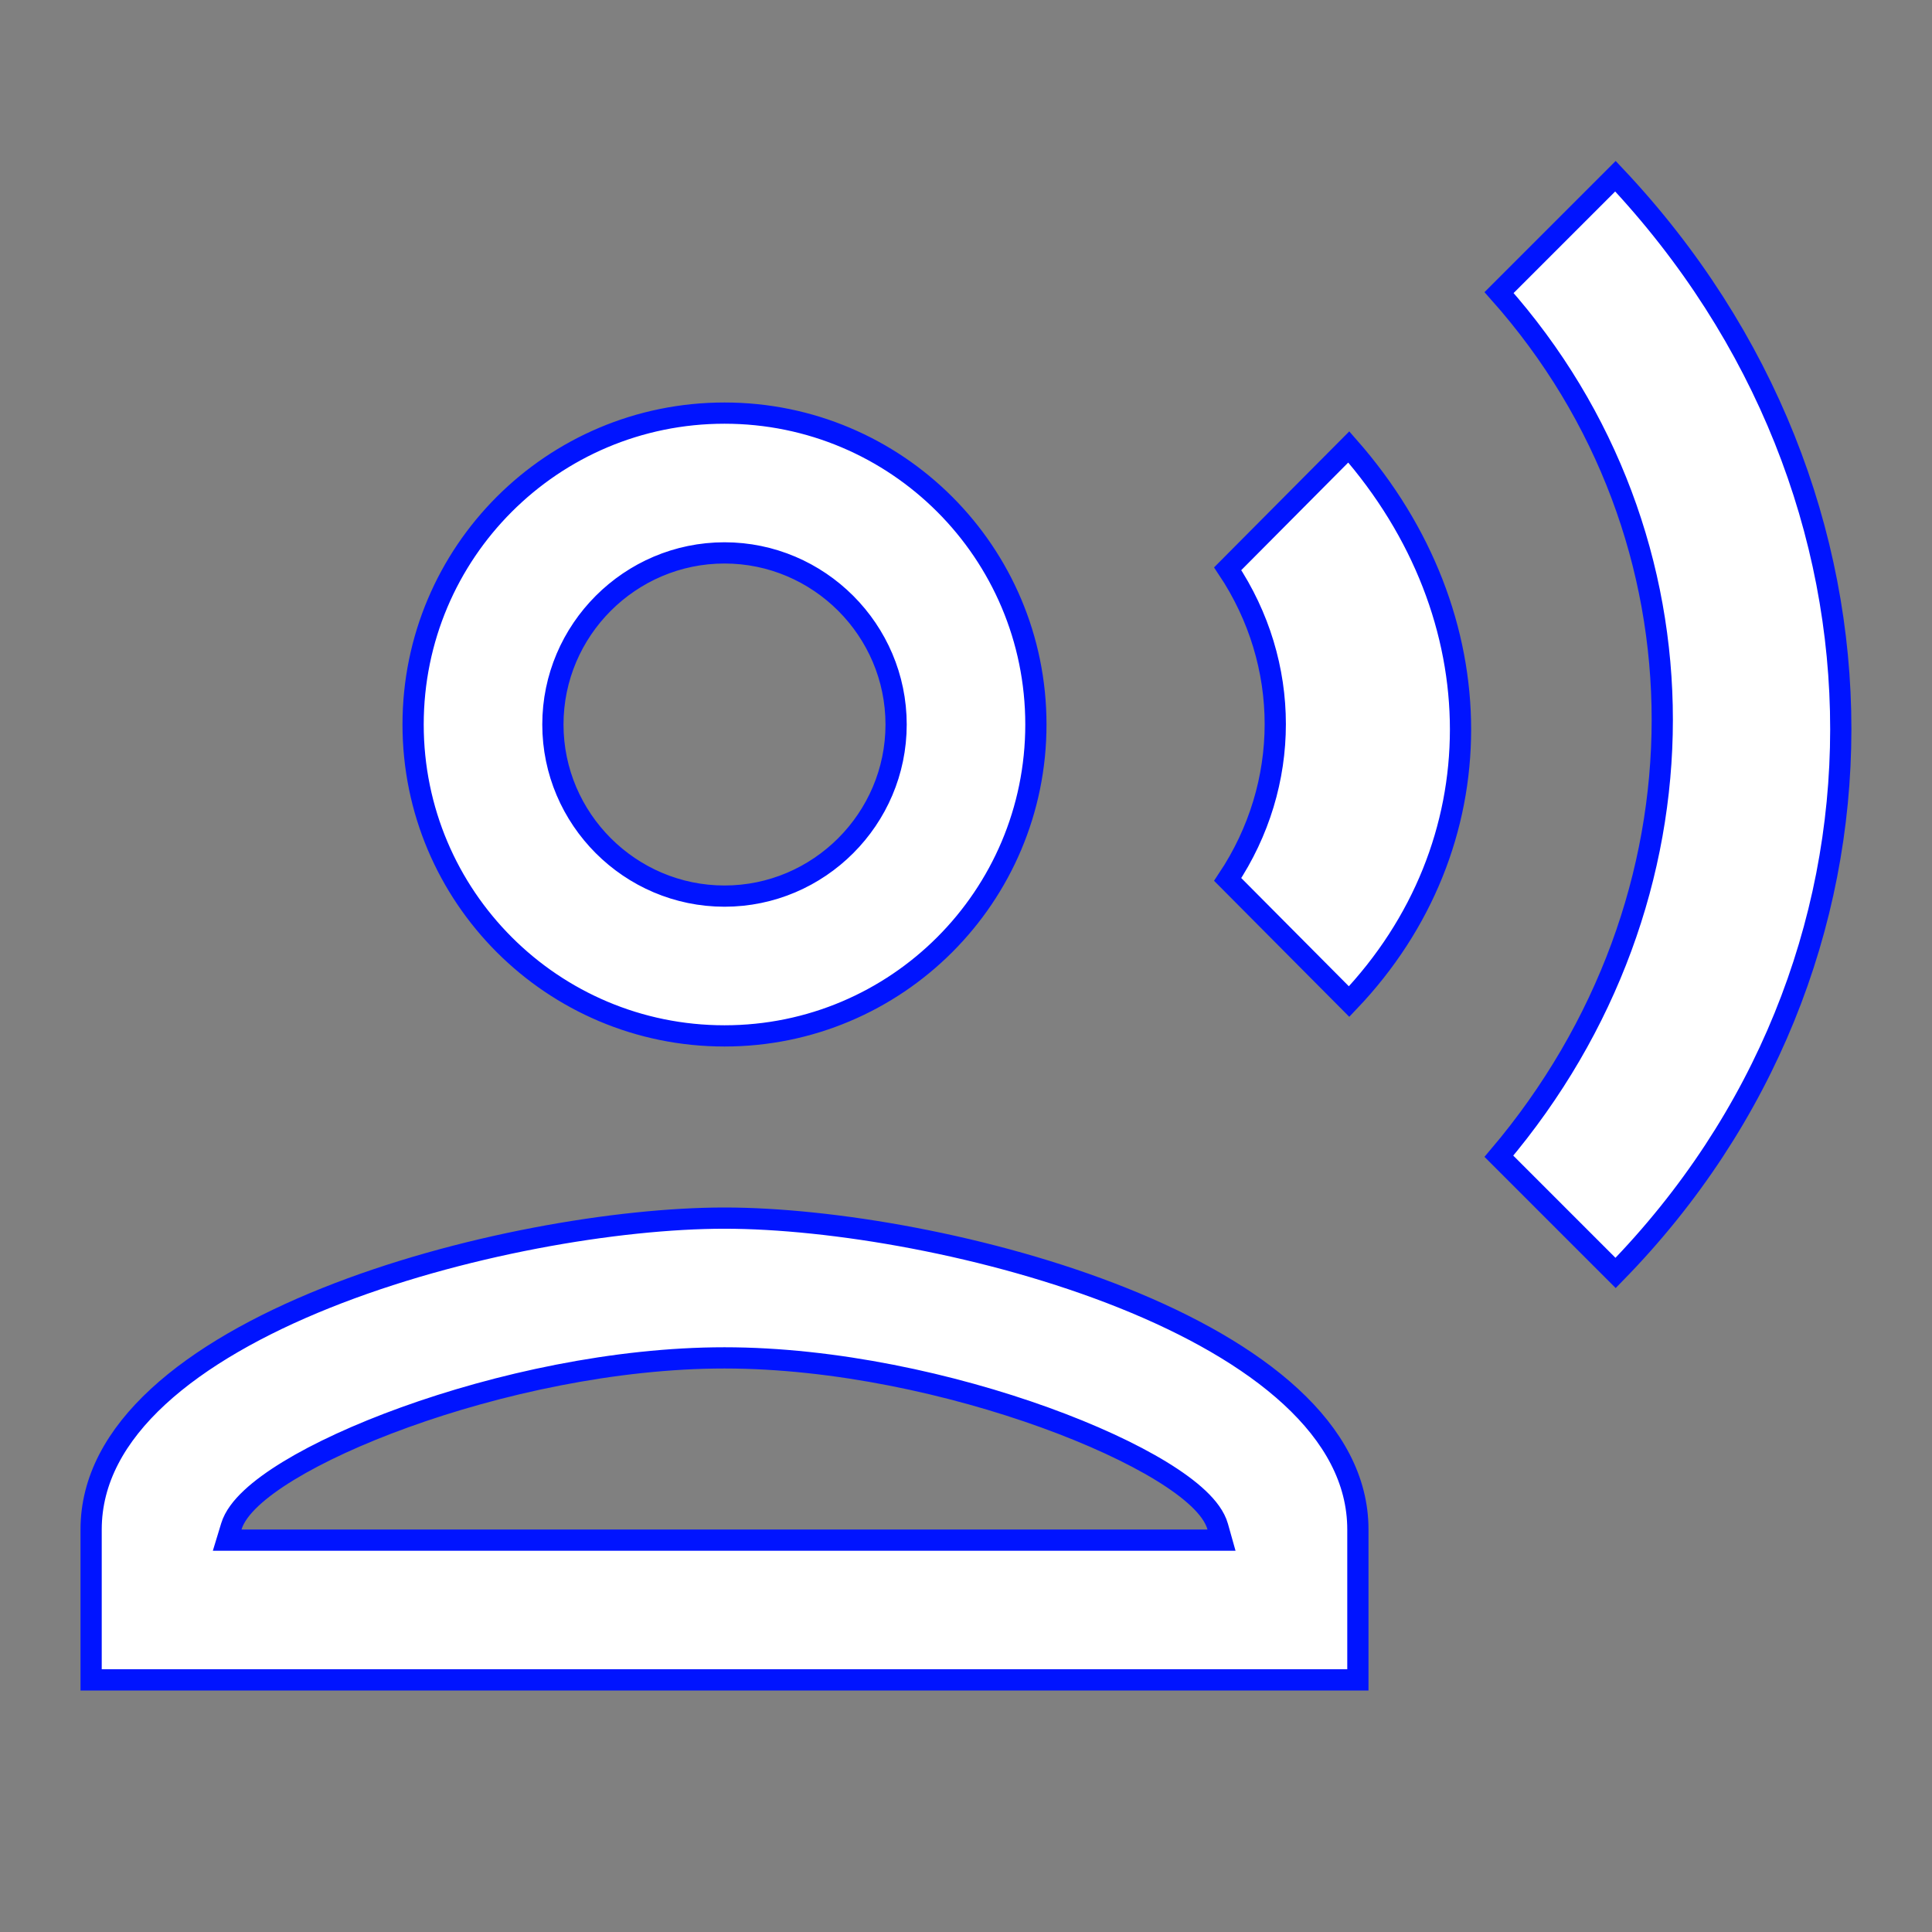<?xml version="1.0" encoding="UTF-8"?> <svg xmlns="http://www.w3.org/2000/svg" width="91" height="91" viewBox="0 0 91 91" fill="none"><rect x="0" y="0" width="91" height="91" fill="#808080" stroke="none"/> <path d="M10.897 71.895L10.7 72.542H11.375H56.875H57.535L57.356 71.906C57.225 71.441 56.882 70.994 56.443 70.579C55.996 70.156 55.403 69.724 54.701 69.294C53.295 68.435 51.403 67.558 49.225 66.77C44.871 65.196 39.315 63.958 34.125 63.958C28.955 63.958 23.418 65.186 19.068 66.756C16.893 67.541 14.999 68.417 13.587 69.278C12.882 69.709 12.285 70.142 11.832 70.567C11.387 70.984 11.039 71.431 10.897 71.895ZM48.792 34.125C48.792 42.228 42.228 48.792 34.125 48.792C26.022 48.792 19.458 42.228 19.458 34.125C19.458 26.021 26.022 19.458 34.125 19.458C42.228 19.458 48.792 26.021 48.792 34.125ZM42.208 34.125C42.208 29.678 38.572 26.042 34.125 26.042C29.678 26.042 26.042 29.678 26.042 34.125C26.042 38.572 29.678 42.208 34.125 42.208C38.572 42.208 42.208 38.572 42.208 34.125ZM4.292 72.042C4.292 69.704 5.459 67.619 7.447 65.784C9.438 63.947 12.22 62.394 15.348 61.14C21.606 58.633 29.126 57.375 34.125 57.375C39.124 57.375 46.645 58.633 52.902 61.14C56.031 62.394 58.812 63.947 60.803 65.784C62.791 67.619 63.958 69.704 63.958 72.042V79.125H4.292V72.042ZM63.545 47.176L57.826 41.423C60.814 36.942 60.814 31.27 57.826 26.789L63.53 21.051C70.554 29.044 70.535 39.841 63.545 47.176ZM70.6 54.461C80.851 42.363 80.868 25.313 70.608 13.781L76.09 8.299C90.263 23.338 90.218 45.514 76.097 59.958L70.6 54.461Z" fill="white" stroke="#0014FF"></path> </svg> 